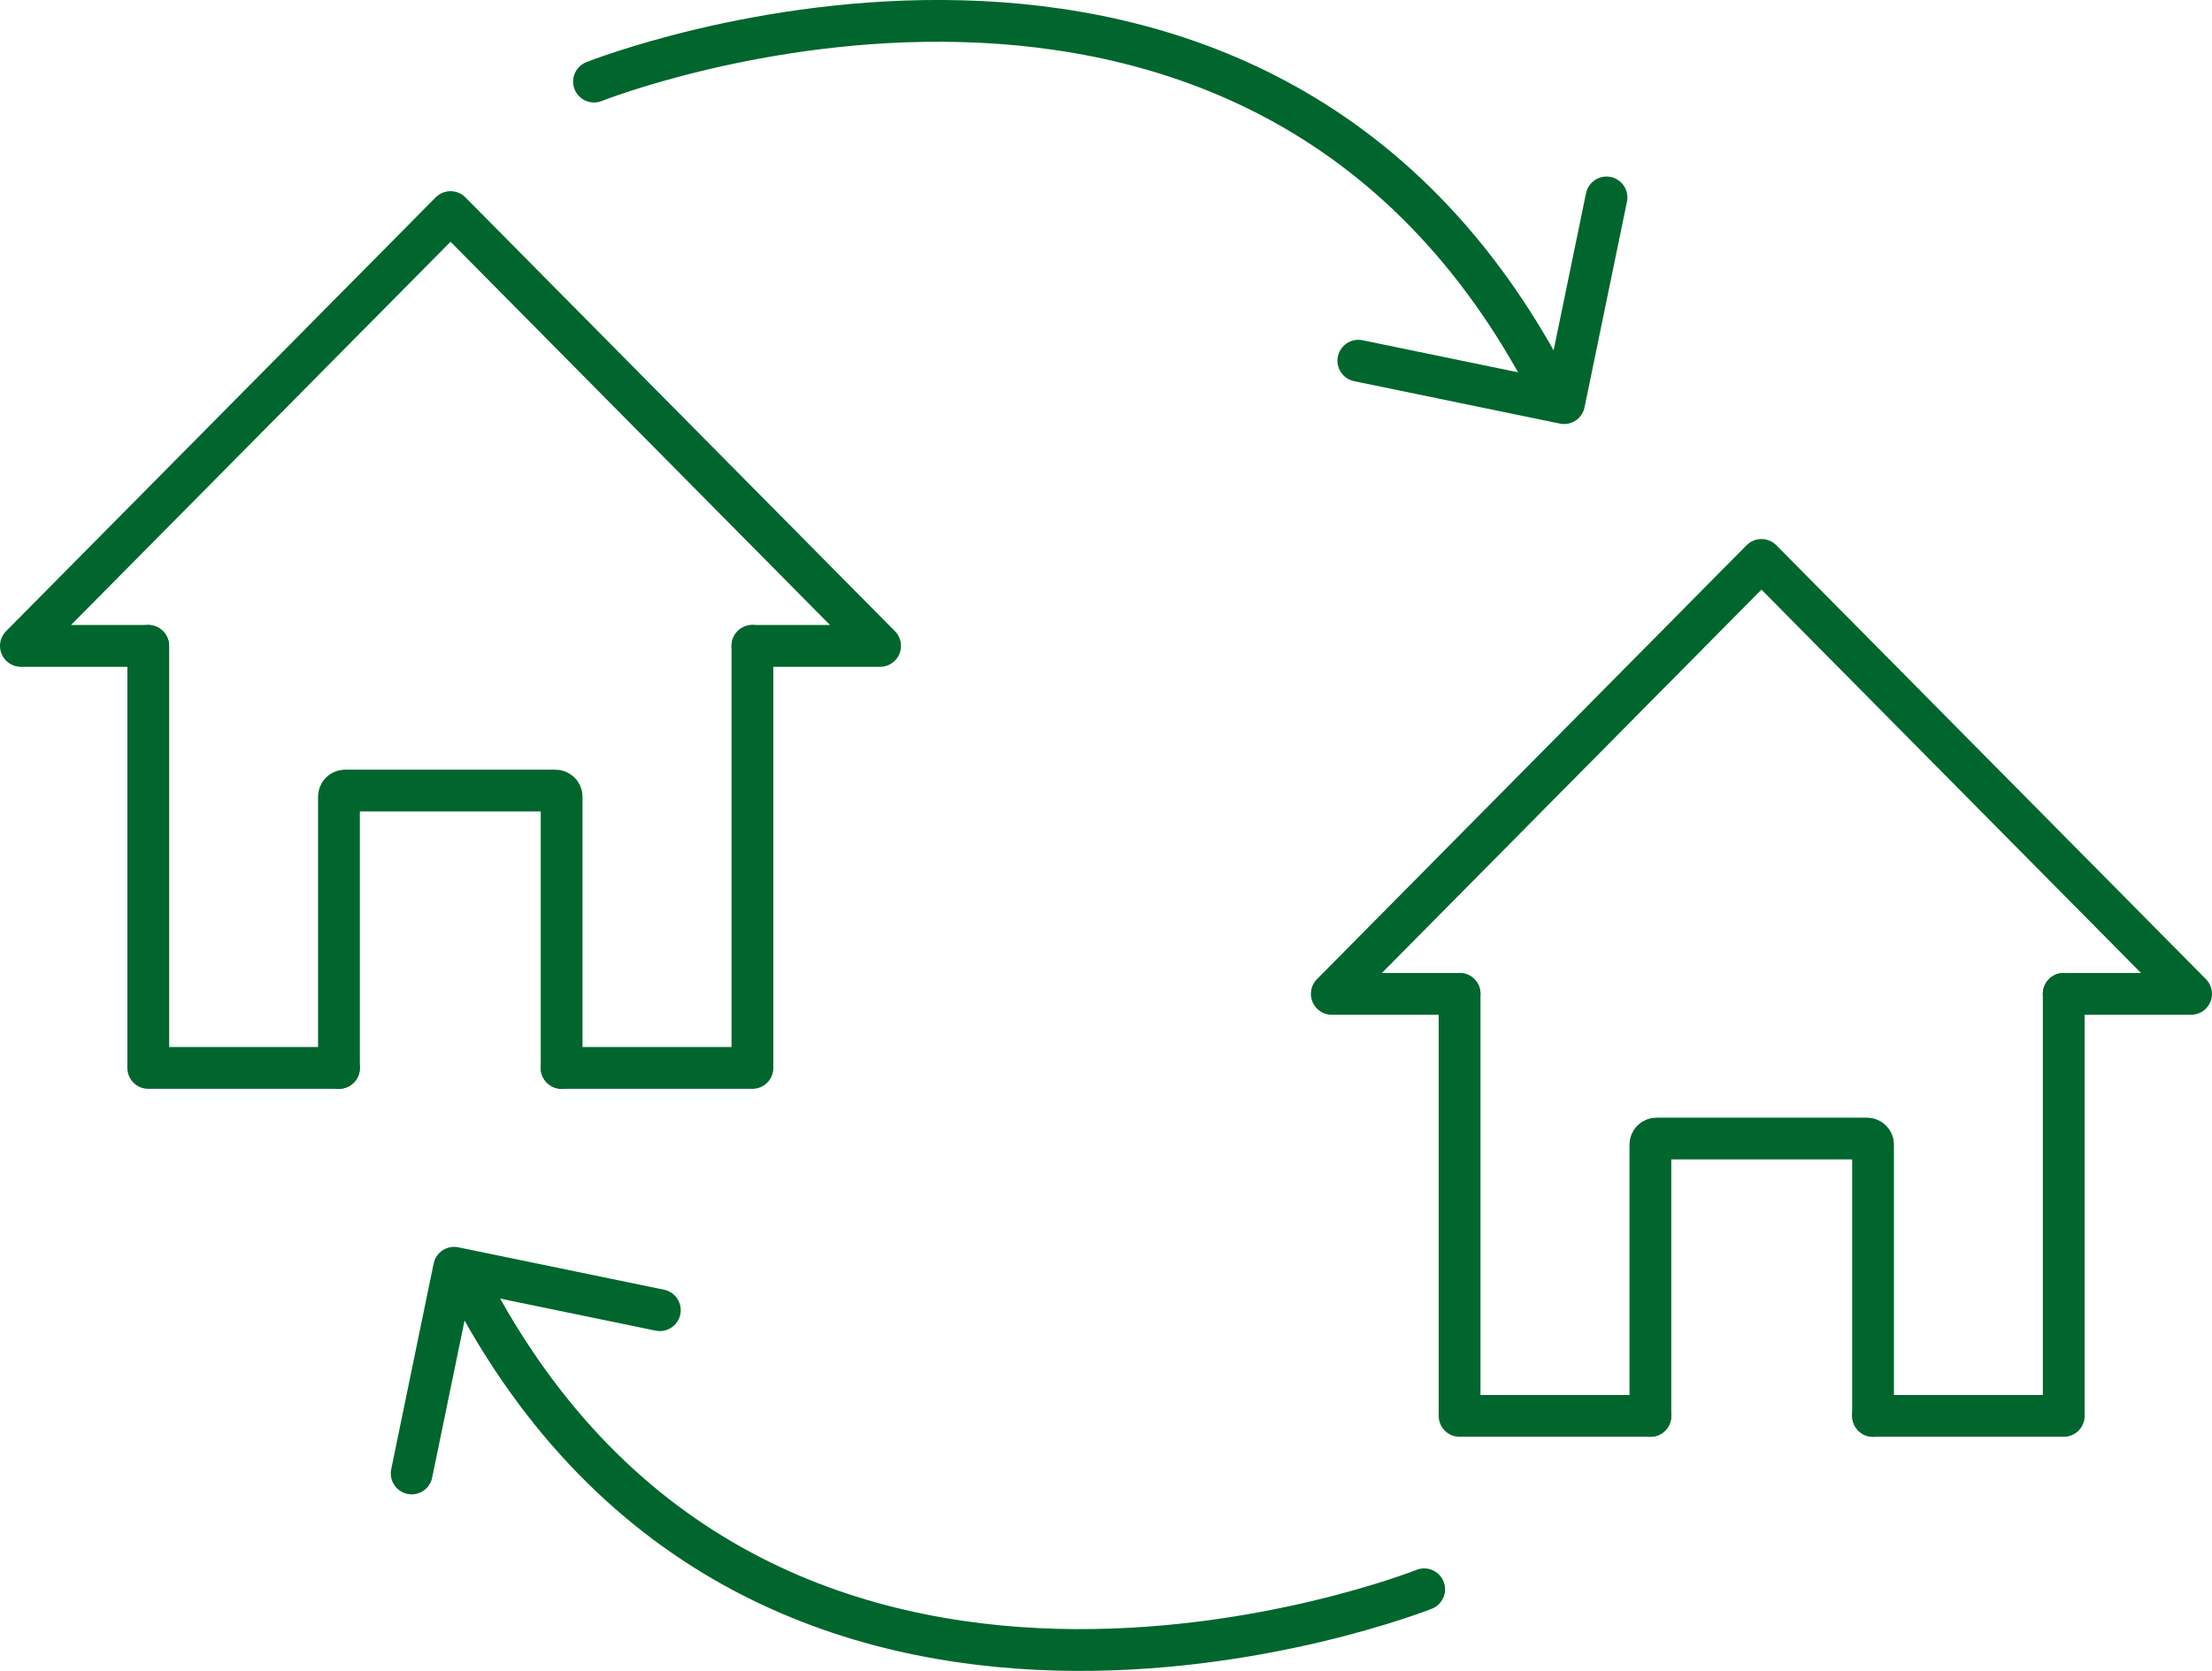 <?xml version="1.0" encoding="UTF-8"?>
<svg xmlns="http://www.w3.org/2000/svg" id="Ebene_2" viewBox="0 0 211.7 159.95">
  <defs>
    <style>.cls-1{fill:none;stroke:#00662d;stroke-linecap:round;stroke-linejoin:round;stroke-width:4px;}</style>
  </defs>
  <g id="Icons">
    <g id="Change">
      <g id="Home">
        <polyline class="cls-1" points="139.69 95.14 139.69 135.54 157.95 135.54"></polyline>
        <polyline class="cls-1" points="197.51 95.14 197.51 135.54 179.26 135.54"></polyline>
        <polyline class="cls-1" points="197.51 95.14 209.7 95.14 168.58 53.6 127.46 95.14 139.69 95.14"></polyline>
        <path class="cls-1" d="m157.95,135.54v-25.96c0-.33.27-.59.59-.59h20.13c.33,0,.59.26.59.59v25.96"></path>
      </g>
      <g id="Home-2">
        <polyline class="cls-1" points="72.01 61.83 72.01 102.23 53.75 102.23"></polyline>
        <polyline class="cls-1" points="14.19 61.83 14.19 102.23 32.44 102.23"></polyline>
        <polyline class="cls-1" points="14.18 61.83 2 61.83 43.12 20.3 84.23 61.83 72.01 61.83"></polyline>
        <path class="cls-1" d="m53.75,102.23v-25.96c0-.33-.27-.59-.59-.59h-20.13c-.33,0-.59.26-.59.59v25.96"></path>
      </g>
      <path class="cls-1" d="m136.3,152.14s-63.34,25.2-91.52-29.34"></path>
      <polyline class="cls-1" points="63.15 125.42 43.46 121.36 39.4 141.05"></polyline>
      <path class="cls-1" d="m56.85,7.81s63.34-25.2,91.52,29.34"></path>
      <polyline class="cls-1" points="130 34.53 149.69 38.59 153.75 18.9"></polyline>
    </g>
  </g>
</svg>
